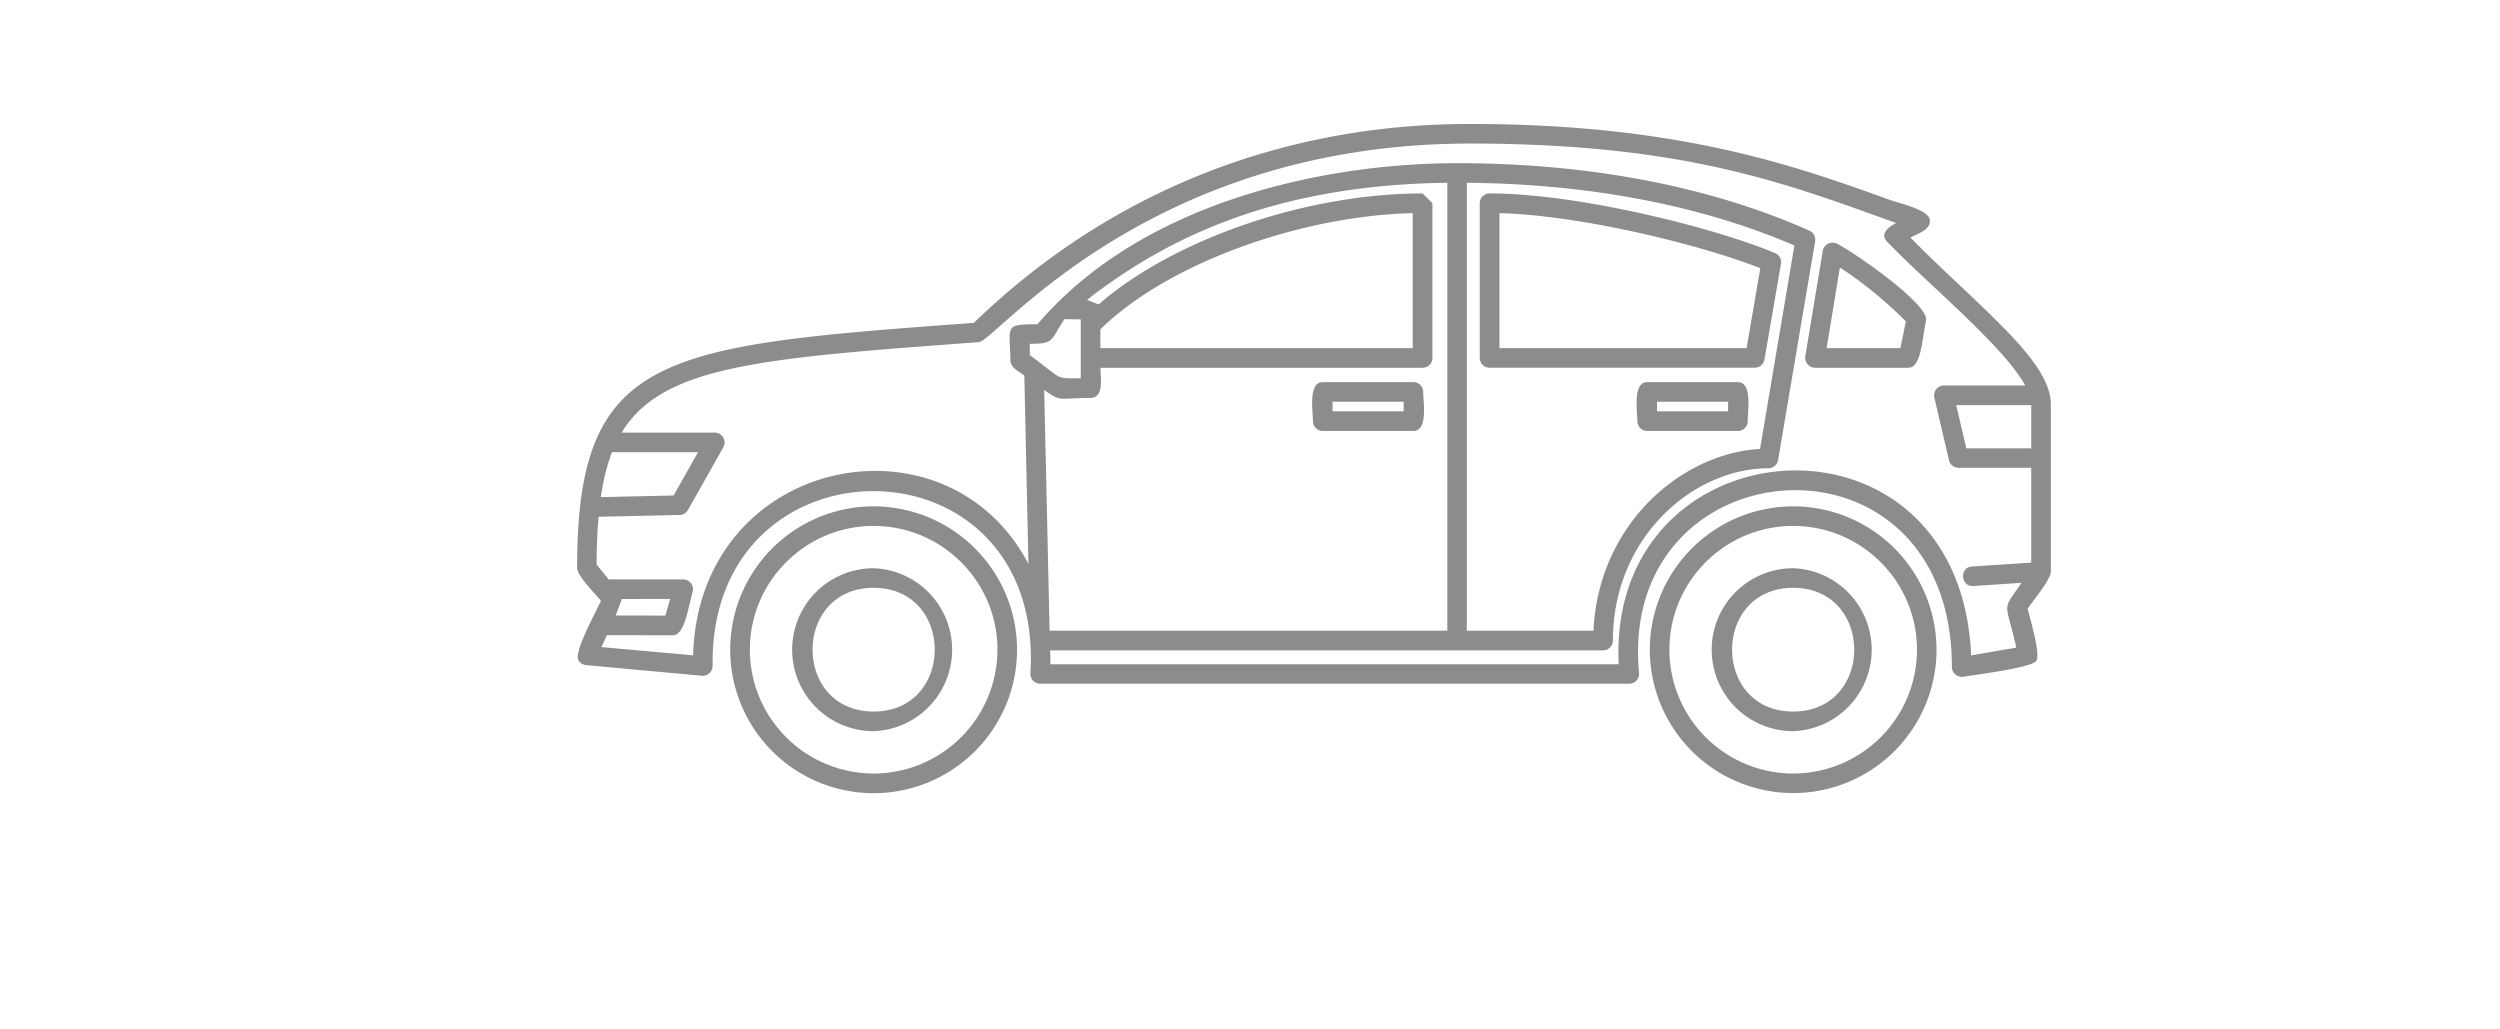 <?xml version="1.0"?>
<svg xmlns="http://www.w3.org/2000/svg" viewBox="0 0 44.922 18.486" width="600" height="247"><path fill-rule="evenodd" clip-rule="evenodd" fill="#8C8C8C" d="M35.231 5.139c-.298-.28-.603-.569-.903-.874.12-.065.363-.135.35-.309-.015-.191-.537-.302-.702-.361-1.69-.61-3.794-1.371-7.562-1.371-3.417 0-6.498 1.235-8.915 3.574-5.617.412-7.129.538-7.129 4.403 0 .142.333.473.428.591-.106.235-.49.923-.404 1.069.029.05.08.081.136.087l2.083.191a.178.178 0 00.192-.179c-.065-4.217 5.974-4.197 5.71.136-.006.1.076.186.175.186h10.587c.102 0 .185-.09.175-.192-.394-4.124 5.621-4.592 5.621-.108 0 .108.099.19.205.175.203-.035 1.227-.16 1.312-.285.083-.125-.119-.774-.156-.939.087-.127.417-.524.417-.664V7.26c0-.589-.715-1.266-1.62-2.121zm-2.228-.766c.286.136 1.665 1.092 1.606 1.38-.078.382-.091.852-.318.852h-1.678a.179.179 0 01-.174-.205l.314-1.896a.179.179 0 01.25-.131zm1.145 1.879h-1.326l.238-1.446c.404.248.905.678 1.186.966l-.098.48zm-2.744 1.312a.176.176 0 01-.176.176h-1.63a.175.175 0 01-.176-.176c0-.172-.089-.701.176-.701h1.63c.265 0 .176.529.176.701zm-.352-.176h-1.278v-.173h1.278v.173zm-5.654-.525c.098 0 .175.079.175.176 0 .172.091.701-.175.701h-1.63a.176.176 0 01-.176-.176c0-.172-.089-.701.176-.701h1.63zm-.176.525h-1.278v-.173h1.278v.173zm6.483-.93a.176.176 0 01-.173.146h-4.766a.176.176 0 01-.177-.176v-2.78c0-.097.079-.176.177-.176 1.605 0 4.068.625 5.131 1.073a.175.175 0 01.105.191l-.297 1.722zm-4.762-.206V3.826c1.494.041 3.637.576 4.688.99l-.247 1.436h-4.441zm5.278 3.955a1.465 1.465 0 010 2.928 1.464 1.464 0 010-2.928zm0 2.575c-1.463 0-1.463-2.223 0-2.223s1.463 2.223 0 2.223zm0-3.687a2.578 2.578 0 012.576 2.577 2.577 2.577 0 01-2.576 2.575 2.578 2.578 0 01-2.576-2.575 2.579 2.579 0 012.576-2.577zm0 4.801a2.227 2.227 0 01-2.224-2.224c0-1.229.998-2.225 2.224-2.225 1.227 0 2.225.997 2.225 2.225a2.227 2.227 0 01-2.225 2.224zm-16.523-3.689a1.465 1.465 0 010 2.928 1.464 1.464 0 010-2.928zm0 2.575c-1.463 0-1.463-2.223 0-2.223 1.464.001 1.464 2.223 0 2.223zm0-3.687a2.58 2.58 0 012.577 2.577 2.577 2.577 0 11-2.577-2.577zm0 4.801a2.227 2.227 0 01-2.224-2.224c0-1.229.998-2.225 2.224-2.225 1.227 0 2.225.997 2.225 2.225a2.228 2.228 0 01-2.225 2.224zm-4.701-5.774h1.546l-.439.778-1.308.029c.045-.305.11-.572.201-.807zm7.509-1.743l-.003-.205c.45 0 .359-.051.625-.442l.292.003v1.059c-.486 0-.308.028-.914-.415zm.257.624c.31.226.263.144.833.144.251 0 .177-.384.177-.542h5.789a.176.176 0 00.177-.176V3.648l-.177-.176c-2.11.003-4.483.829-5.821 1.995l-.209-.082c1.315-1.02 3.234-2.067 6.475-2.104v8.048H18.86l-.097-4.326zm1.009-.751v-.337c1.175-1.159 3.543-2.038 5.613-2.089v2.426h-5.613zm16.727 3.854l-1.066.07c-.228.016-.202.365.023.351l.869-.058c-.364.53-.289.3-.094 1.164l-.812.14c-.202-4.699-6.545-4.205-6.333.16H18.874c.002-.085-.002-.167-.004-.25h9.936a.178.178 0 00.176-.177c0-1.852 1.444-3.095 2.794-3.095a.177.177 0 00.174-.147l.666-3.932a.178.178 0 00-.103-.19c-1.233-.553-3.334-1.213-6.331-1.213-2.384 0-5.662.691-7.54 2.894-.611 0-.495.031-.486.65.002.132.158.202.25.27l.074 3.387c-1.475-2.822-5.924-1.936-6.026 1.642l-1.646-.148.096-.214 1.185.002c.214 0 .272-.485.357-.779a.178.178 0 00-.169-.225h-1.339l-.218-.268c.001-.313.013-.598.036-.858l1.457-.032a.177.177 0 00.149-.09l.636-1.128a.177.177 0 00-.153-.262H11.17c.731-1.207 2.511-1.338 6.417-1.625.315-.023 3.039-3.569 8.825-3.569 3.871 0 5.715.729 7.659 1.428-.123.066-.306.188-.159.339.709.739 2.086 1.866 2.479 2.58H34.93a.178.178 0 00-.173.215l.264 1.128a.176.176 0 00.171.136h1.307v1.704zm-10.142 1.223V3.281c2.743.024 4.695.611 5.886 1.127l-.617 3.655c-1.432.084-2.906 1.369-2.993 3.266h-2.276zm-15.294-.273l.111-.296.868-.002-.086.3-.893-.002zm25.436-3.004h-1.167l-.181-.776h1.348v.776z"/></svg>
